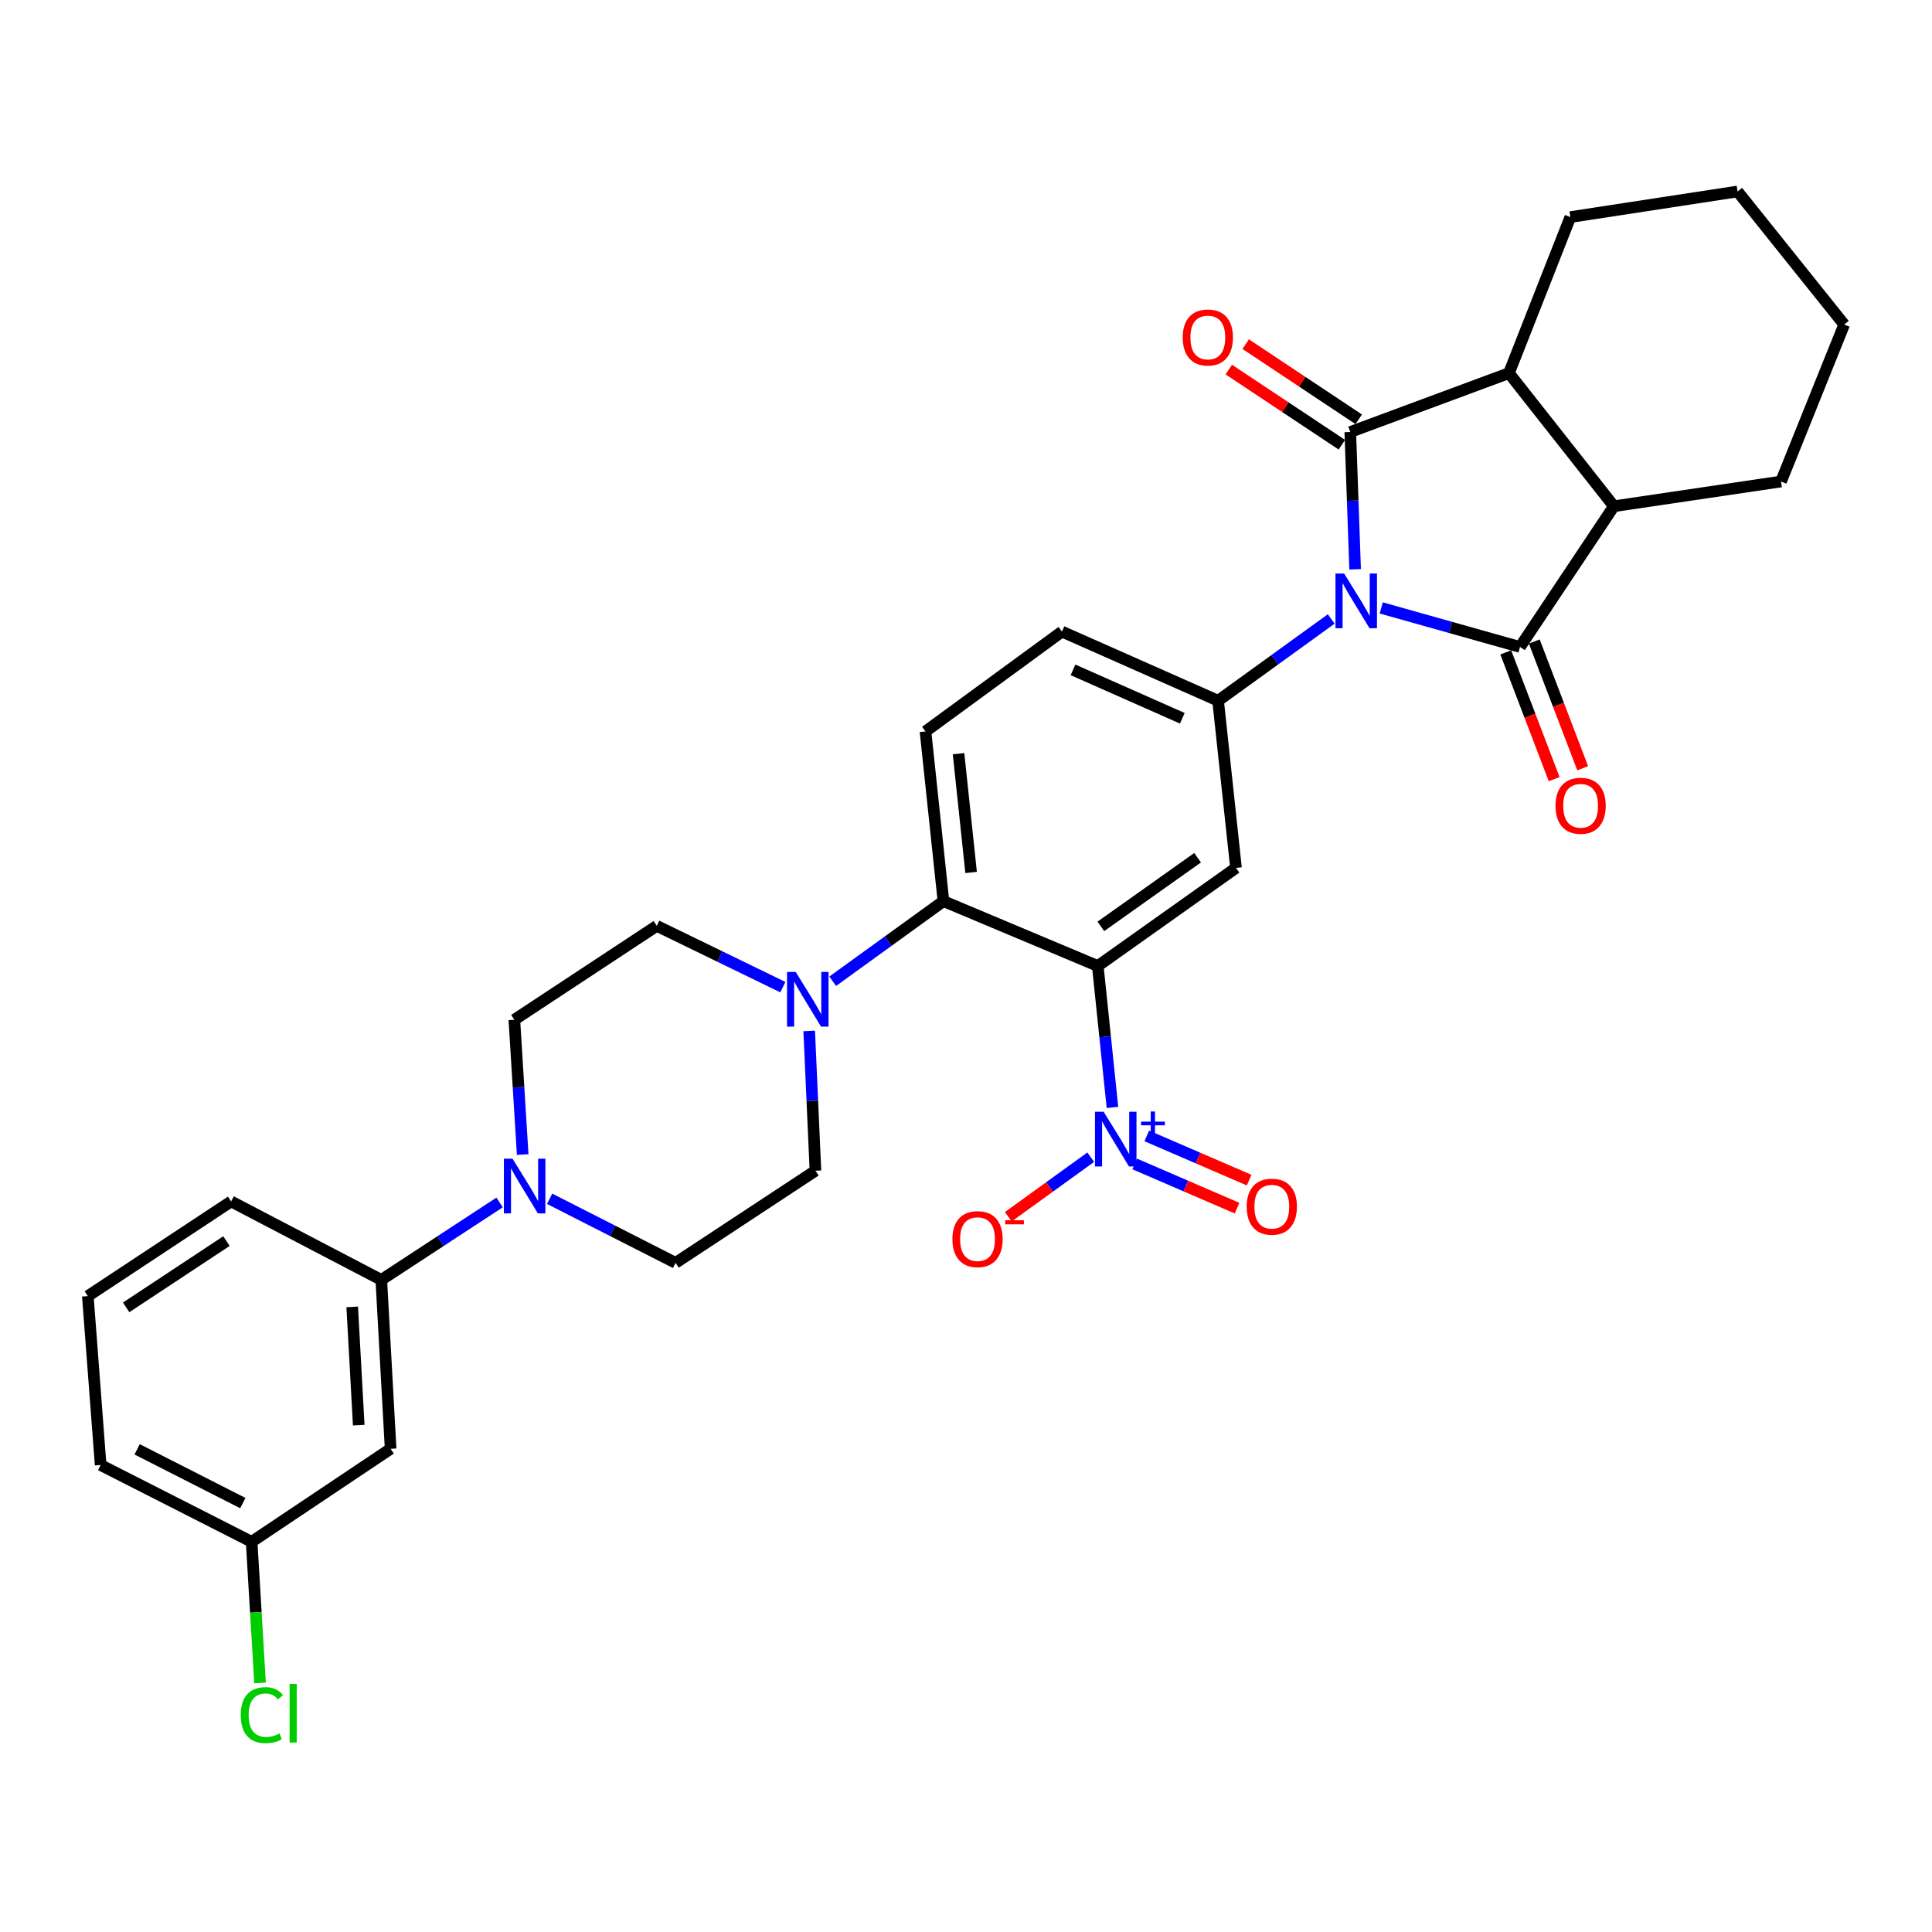 <?xml version='1.0' encoding='iso-8859-1'?>
<svg version='1.1' baseProfile='full'
              xmlns='http://www.w3.org/2000/svg'
                      xmlns:rdkit='http://www.rdkit.org/xml'
                      xmlns:xlink='http://www.w3.org/1999/xlink'
                  xml:space='preserve'
width='1000px' height='1000px' viewBox='0 0 1000 1000'>
<!-- END OF HEADER -->
<rect style='opacity:1.0;fill:#FFFFFF;stroke:none' width='1000' height='1000' x='0' y='0'> </rect>
<path class='bond-0' d='M 701.409,294.67 L 700.157,259.136' style='fill:none;fill-rule:evenodd;stroke:#0000FF;stroke-width:6px;stroke-linecap:butt;stroke-linejoin:miter;stroke-opacity:1' />
<path class='bond-0' d='M 700.157,259.136 L 698.904,223.602' style='fill:none;fill-rule:evenodd;stroke:#000000;stroke-width:6px;stroke-linecap:butt;stroke-linejoin:miter;stroke-opacity:1' />
<path class='bond-1' d='M 714.927,314.657 L 750.842,324.761' style='fill:none;fill-rule:evenodd;stroke:#0000FF;stroke-width:6px;stroke-linecap:butt;stroke-linejoin:miter;stroke-opacity:1' />
<path class='bond-1' d='M 750.842,324.761 L 786.757,334.865' style='fill:none;fill-rule:evenodd;stroke:#000000;stroke-width:6px;stroke-linecap:butt;stroke-linejoin:miter;stroke-opacity:1' />
<path class='bond-4' d='M 689.04,320.374 L 659.762,341.536' style='fill:none;fill-rule:evenodd;stroke:#0000FF;stroke-width:6px;stroke-linecap:butt;stroke-linejoin:miter;stroke-opacity:1' />
<path class='bond-4' d='M 659.762,341.536 L 630.485,362.698' style='fill:none;fill-rule:evenodd;stroke:#000000;stroke-width:6px;stroke-linecap:butt;stroke-linejoin:miter;stroke-opacity:1' />
<path class='bond-6' d='M 698.904,223.602 L 781.025,193.136' style='fill:none;fill-rule:evenodd;stroke:#000000;stroke-width:6px;stroke-linecap:butt;stroke-linejoin:miter;stroke-opacity:1' />
<path class='bond-13' d='M 703.277,217.023 L 674.019,197.577' style='fill:none;fill-rule:evenodd;stroke:#000000;stroke-width:6px;stroke-linecap:butt;stroke-linejoin:miter;stroke-opacity:1' />
<path class='bond-13' d='M 674.019,197.577 L 644.76,178.131' style='fill:none;fill-rule:evenodd;stroke:#FF0000;stroke-width:6px;stroke-linecap:butt;stroke-linejoin:miter;stroke-opacity:1' />
<path class='bond-13' d='M 694.532,230.181 L 665.273,210.735' style='fill:none;fill-rule:evenodd;stroke:#000000;stroke-width:6px;stroke-linecap:butt;stroke-linejoin:miter;stroke-opacity:1' />
<path class='bond-13' d='M 665.273,210.735 L 636.015,191.289' style='fill:none;fill-rule:evenodd;stroke:#FF0000;stroke-width:6px;stroke-linecap:butt;stroke-linejoin:miter;stroke-opacity:1' />
<path class='bond-7' d='M 786.757,334.865 L 835.34,262.03' style='fill:none;fill-rule:evenodd;stroke:#000000;stroke-width:6px;stroke-linecap:butt;stroke-linejoin:miter;stroke-opacity:1' />
<path class='bond-14' d='M 779.377,337.683 L 791.908,370.485' style='fill:none;fill-rule:evenodd;stroke:#000000;stroke-width:6px;stroke-linecap:butt;stroke-linejoin:miter;stroke-opacity:1' />
<path class='bond-14' d='M 791.908,370.485 L 804.438,403.287' style='fill:none;fill-rule:evenodd;stroke:#FF0000;stroke-width:6px;stroke-linecap:butt;stroke-linejoin:miter;stroke-opacity:1' />
<path class='bond-14' d='M 794.137,332.046 L 806.667,364.847' style='fill:none;fill-rule:evenodd;stroke:#000000;stroke-width:6px;stroke-linecap:butt;stroke-linejoin:miter;stroke-opacity:1' />
<path class='bond-14' d='M 806.667,364.847 L 819.197,397.649' style='fill:none;fill-rule:evenodd;stroke:#FF0000;stroke-width:6px;stroke-linecap:butt;stroke-linejoin:miter;stroke-opacity:1' />
<path class='bond-2' d='M 568.209,499.993 L 639.745,449.225' style='fill:none;fill-rule:evenodd;stroke:#000000;stroke-width:6px;stroke-linecap:butt;stroke-linejoin:miter;stroke-opacity:1' />
<path class='bond-2' d='M 569.795,479.494 L 619.87,443.956' style='fill:none;fill-rule:evenodd;stroke:#000000;stroke-width:6px;stroke-linecap:butt;stroke-linejoin:miter;stroke-opacity:1' />
<path class='bond-3' d='M 568.209,499.993 L 572.005,536.596' style='fill:none;fill-rule:evenodd;stroke:#000000;stroke-width:6px;stroke-linecap:butt;stroke-linejoin:miter;stroke-opacity:1' />
<path class='bond-3' d='M 572.005,536.596 L 575.802,573.198' style='fill:none;fill-rule:evenodd;stroke:#0000FF;stroke-width:6px;stroke-linecap:butt;stroke-linejoin:miter;stroke-opacity:1' />
<path class='bond-33' d='M 568.209,499.993 L 488.326,466.429' style='fill:none;fill-rule:evenodd;stroke:#000000;stroke-width:6px;stroke-linecap:butt;stroke-linejoin:miter;stroke-opacity:1' />
<path class='bond-15' d='M 564.558,598.964 L 543.225,614.375' style='fill:none;fill-rule:evenodd;stroke:#0000FF;stroke-width:6px;stroke-linecap:butt;stroke-linejoin:miter;stroke-opacity:1' />
<path class='bond-15' d='M 543.225,614.375 L 521.893,629.787' style='fill:none;fill-rule:evenodd;stroke:#FF0000;stroke-width:6px;stroke-linecap:butt;stroke-linejoin:miter;stroke-opacity:1' />
<path class='bond-17' d='M 587.312,602.452 L 613.807,613.896' style='fill:none;fill-rule:evenodd;stroke:#0000FF;stroke-width:6px;stroke-linecap:butt;stroke-linejoin:miter;stroke-opacity:1' />
<path class='bond-17' d='M 613.807,613.896 L 640.303,625.34' style='fill:none;fill-rule:evenodd;stroke:#FF0000;stroke-width:6px;stroke-linecap:butt;stroke-linejoin:miter;stroke-opacity:1' />
<path class='bond-17' d='M 593.576,587.947 L 620.072,599.391' style='fill:none;fill-rule:evenodd;stroke:#0000FF;stroke-width:6px;stroke-linecap:butt;stroke-linejoin:miter;stroke-opacity:1' />
<path class='bond-17' d='M 620.072,599.391 L 646.567,610.835' style='fill:none;fill-rule:evenodd;stroke:#FF0000;stroke-width:6px;stroke-linecap:butt;stroke-linejoin:miter;stroke-opacity:1' />
<path class='bond-5' d='M 630.485,362.698 L 639.745,449.225' style='fill:none;fill-rule:evenodd;stroke:#000000;stroke-width:6px;stroke-linecap:butt;stroke-linejoin:miter;stroke-opacity:1' />
<path class='bond-18' d='M 630.485,362.698 L 549.671,326.912' style='fill:none;fill-rule:evenodd;stroke:#000000;stroke-width:6px;stroke-linecap:butt;stroke-linejoin:miter;stroke-opacity:1' />
<path class='bond-18' d='M 611.966,371.776 L 555.396,346.726' style='fill:none;fill-rule:evenodd;stroke:#000000;stroke-width:6px;stroke-linecap:butt;stroke-linejoin:miter;stroke-opacity:1' />
<path class='bond-25' d='M 781.025,193.136 L 812.808,112.358' style='fill:none;fill-rule:evenodd;stroke:#000000;stroke-width:6px;stroke-linecap:butt;stroke-linejoin:miter;stroke-opacity:1' />
<path class='bond-32' d='M 781.025,193.136 L 835.34,262.03' style='fill:none;fill-rule:evenodd;stroke:#000000;stroke-width:6px;stroke-linecap:butt;stroke-linejoin:miter;stroke-opacity:1' />
<path class='bond-26' d='M 835.34,262.03 L 921.858,249.232' style='fill:none;fill-rule:evenodd;stroke:#000000;stroke-width:6px;stroke-linecap:butt;stroke-linejoin:miter;stroke-opacity:1' />
<path class='bond-8' d='M 488.326,466.429 L 479.031,378.593' style='fill:none;fill-rule:evenodd;stroke:#000000;stroke-width:6px;stroke-linecap:butt;stroke-linejoin:miter;stroke-opacity:1' />
<path class='bond-8' d='M 502.643,451.591 L 496.137,390.106' style='fill:none;fill-rule:evenodd;stroke:#000000;stroke-width:6px;stroke-linecap:butt;stroke-linejoin:miter;stroke-opacity:1' />
<path class='bond-9' d='M 488.326,466.429 L 459.67,487.158' style='fill:none;fill-rule:evenodd;stroke:#000000;stroke-width:6px;stroke-linecap:butt;stroke-linejoin:miter;stroke-opacity:1' />
<path class='bond-9' d='M 459.67,487.158 L 431.014,507.887' style='fill:none;fill-rule:evenodd;stroke:#0000FF;stroke-width:6px;stroke-linecap:butt;stroke-linejoin:miter;stroke-opacity:1' />
<path class='bond-19' d='M 405.195,510.945 L 372.574,495.086' style='fill:none;fill-rule:evenodd;stroke:#0000FF;stroke-width:6px;stroke-linecap:butt;stroke-linejoin:miter;stroke-opacity:1' />
<path class='bond-19' d='M 372.574,495.086 L 339.953,479.226' style='fill:none;fill-rule:evenodd;stroke:#000000;stroke-width:6px;stroke-linecap:butt;stroke-linejoin:miter;stroke-opacity:1' />
<path class='bond-20' d='M 418.839,533.604 L 420.457,569.783' style='fill:none;fill-rule:evenodd;stroke:#0000FF;stroke-width:6px;stroke-linecap:butt;stroke-linejoin:miter;stroke-opacity:1' />
<path class='bond-20' d='M 420.457,569.783 L 422.074,605.963' style='fill:none;fill-rule:evenodd;stroke:#000000;stroke-width:6px;stroke-linecap:butt;stroke-linejoin:miter;stroke-opacity:1' />
<path class='bond-10' d='M 284.482,620.485 L 317.076,637.068' style='fill:none;fill-rule:evenodd;stroke:#0000FF;stroke-width:6px;stroke-linecap:butt;stroke-linejoin:miter;stroke-opacity:1' />
<path class='bond-10' d='M 317.076,637.068 L 349.67,653.65' style='fill:none;fill-rule:evenodd;stroke:#000000;stroke-width:6px;stroke-linecap:butt;stroke-linejoin:miter;stroke-opacity:1' />
<path class='bond-11' d='M 258.594,622.387 L 227.975,642.429' style='fill:none;fill-rule:evenodd;stroke:#0000FF;stroke-width:6px;stroke-linecap:butt;stroke-linejoin:miter;stroke-opacity:1' />
<path class='bond-11' d='M 227.975,642.429 L 197.356,662.471' style='fill:none;fill-rule:evenodd;stroke:#000000;stroke-width:6px;stroke-linecap:butt;stroke-linejoin:miter;stroke-opacity:1' />
<path class='bond-35' d='M 270.541,597.59 L 268.382,562.708' style='fill:none;fill-rule:evenodd;stroke:#0000FF;stroke-width:6px;stroke-linecap:butt;stroke-linejoin:miter;stroke-opacity:1' />
<path class='bond-35' d='M 268.382,562.708 L 266.223,527.826' style='fill:none;fill-rule:evenodd;stroke:#000000;stroke-width:6px;stroke-linecap:butt;stroke-linejoin:miter;stroke-opacity:1' />
<path class='bond-16' d='M 197.356,662.471 L 202.183,749.894' style='fill:none;fill-rule:evenodd;stroke:#000000;stroke-width:6px;stroke-linecap:butt;stroke-linejoin:miter;stroke-opacity:1' />
<path class='bond-16' d='M 182.305,676.456 L 185.684,737.652' style='fill:none;fill-rule:evenodd;stroke:#000000;stroke-width:6px;stroke-linecap:butt;stroke-linejoin:miter;stroke-opacity:1' />
<path class='bond-27' d='M 197.356,662.471 L 119.632,621.859' style='fill:none;fill-rule:evenodd;stroke:#000000;stroke-width:6px;stroke-linecap:butt;stroke-linejoin:miter;stroke-opacity:1' />
<path class='bond-12' d='M 479.031,378.593 L 549.671,326.912' style='fill:none;fill-rule:evenodd;stroke:#000000;stroke-width:6px;stroke-linecap:butt;stroke-linejoin:miter;stroke-opacity:1' />
<path class='bond-23' d='M 202.183,749.894 L 130.244,798.038' style='fill:none;fill-rule:evenodd;stroke:#000000;stroke-width:6px;stroke-linecap:butt;stroke-linejoin:miter;stroke-opacity:1' />
<path class='bond-22' d='M 339.953,479.226 L 266.223,527.826' style='fill:none;fill-rule:evenodd;stroke:#000000;stroke-width:6px;stroke-linecap:butt;stroke-linejoin:miter;stroke-opacity:1' />
<path class='bond-21' d='M 422.074,605.963 L 349.67,653.65' style='fill:none;fill-rule:evenodd;stroke:#000000;stroke-width:6px;stroke-linecap:butt;stroke-linejoin:miter;stroke-opacity:1' />
<path class='bond-24' d='M 130.244,798.038 L 132.423,834.562' style='fill:none;fill-rule:evenodd;stroke:#000000;stroke-width:6px;stroke-linecap:butt;stroke-linejoin:miter;stroke-opacity:1' />
<path class='bond-24' d='M 132.423,834.562 L 134.601,871.086' style='fill:none;fill-rule:evenodd;stroke:#00CC00;stroke-width:6px;stroke-linecap:butt;stroke-linejoin:miter;stroke-opacity:1' />
<path class='bond-36' d='M 130.244,798.038 L 52.09,758.294' style='fill:none;fill-rule:evenodd;stroke:#000000;stroke-width:6px;stroke-linecap:butt;stroke-linejoin:miter;stroke-opacity:1' />
<path class='bond-36' d='M 125.683,777.994 L 70.975,750.173' style='fill:none;fill-rule:evenodd;stroke:#000000;stroke-width:6px;stroke-linecap:butt;stroke-linejoin:miter;stroke-opacity:1' />
<path class='bond-30' d='M 812.808,112.358 L 899.362,99.104' style='fill:none;fill-rule:evenodd;stroke:#000000;stroke-width:6px;stroke-linecap:butt;stroke-linejoin:miter;stroke-opacity:1' />
<path class='bond-31' d='M 921.858,249.232 L 954.545,167.989' style='fill:none;fill-rule:evenodd;stroke:#000000;stroke-width:6px;stroke-linecap:butt;stroke-linejoin:miter;stroke-opacity:1' />
<path class='bond-28' d='M 119.632,621.859 L 45.455,670.863' style='fill:none;fill-rule:evenodd;stroke:#000000;stroke-width:6px;stroke-linecap:butt;stroke-linejoin:miter;stroke-opacity:1' />
<path class='bond-28' d='M 117.214,642.392 L 65.29,676.694' style='fill:none;fill-rule:evenodd;stroke:#000000;stroke-width:6px;stroke-linecap:butt;stroke-linejoin:miter;stroke-opacity:1' />
<path class='bond-29' d='M 45.455,670.863 L 52.09,758.294' style='fill:none;fill-rule:evenodd;stroke:#000000;stroke-width:6px;stroke-linecap:butt;stroke-linejoin:miter;stroke-opacity:1' />
<path class='bond-34' d='M 899.362,99.104 L 954.545,167.989' style='fill:none;fill-rule:evenodd;stroke:#000000;stroke-width:6px;stroke-linecap:butt;stroke-linejoin:miter;stroke-opacity:1' />
<path  class='atom-0' d='M 695.725 296.856
L 705.005 311.856
Q 705.925 313.336, 707.405 316.016
Q 708.885 318.696, 708.965 318.856
L 708.965 296.856
L 712.725 296.856
L 712.725 325.176
L 708.845 325.176
L 698.885 308.776
Q 697.725 306.856, 696.485 304.656
Q 695.285 302.456, 694.925 301.776
L 694.925 325.176
L 691.245 325.176
L 691.245 296.856
L 695.725 296.856
' fill='#0000FF'/>
<path  class='atom-4' d='M 571.244 575.45
L 580.524 590.45
Q 581.444 591.93, 582.924 594.61
Q 584.404 597.29, 584.484 597.45
L 584.484 575.45
L 588.244 575.45
L 588.244 603.77
L 584.364 603.77
L 574.404 587.37
Q 573.244 585.45, 572.004 583.25
Q 570.804 581.05, 570.444 580.37
L 570.444 603.77
L 566.764 603.77
L 566.764 575.45
L 571.244 575.45
' fill='#0000FF'/>
<path  class='atom-4' d='M 590.62 580.555
L 595.61 580.555
L 595.61 575.302
L 597.827 575.302
L 597.827 580.555
L 602.949 580.555
L 602.949 582.456
L 597.827 582.456
L 597.827 587.736
L 595.61 587.736
L 595.61 582.456
L 590.62 582.456
L 590.62 580.555
' fill='#0000FF'/>
<path  class='atom-10' d='M 411.847 503.063
L 421.127 518.063
Q 422.047 519.543, 423.527 522.223
Q 425.007 524.903, 425.087 525.063
L 425.087 503.063
L 428.847 503.063
L 428.847 531.383
L 424.967 531.383
L 415.007 514.983
Q 413.847 513.063, 412.607 510.863
Q 411.407 508.663, 411.047 507.983
L 411.047 531.383
L 407.367 531.383
L 407.367 503.063
L 411.847 503.063
' fill='#0000FF'/>
<path  class='atom-11' d='M 265.291 599.746
L 274.571 614.746
Q 275.491 616.226, 276.971 618.906
Q 278.451 621.586, 278.531 621.746
L 278.531 599.746
L 282.291 599.746
L 282.291 628.066
L 278.411 628.066
L 268.451 611.666
Q 267.291 609.746, 266.051 607.546
Q 264.851 605.346, 264.491 604.666
L 264.491 628.066
L 260.811 628.066
L 260.811 599.746
L 265.291 599.746
' fill='#0000FF'/>
<path  class='atom-14' d='M 612.174 174.678
Q 612.174 167.878, 615.534 164.078
Q 618.894 160.278, 625.174 160.278
Q 631.454 160.278, 634.814 164.078
Q 638.174 167.878, 638.174 174.678
Q 638.174 181.558, 634.774 185.478
Q 631.374 189.358, 625.174 189.358
Q 618.934 189.358, 615.534 185.478
Q 612.174 181.598, 612.174 174.678
M 625.174 186.158
Q 629.494 186.158, 631.814 183.278
Q 634.174 180.358, 634.174 174.678
Q 634.174 169.118, 631.814 166.318
Q 629.494 163.478, 625.174 163.478
Q 620.854 163.478, 618.494 166.278
Q 616.174 169.078, 616.174 174.678
Q 616.174 180.398, 618.494 183.278
Q 620.854 186.158, 625.174 186.158
' fill='#FF0000'/>
<path  class='atom-15' d='M 805.127 417.066
Q 805.127 410.266, 808.487 406.466
Q 811.847 402.666, 818.127 402.666
Q 824.407 402.666, 827.767 406.466
Q 831.127 410.266, 831.127 417.066
Q 831.127 423.946, 827.727 427.866
Q 824.327 431.746, 818.127 431.746
Q 811.887 431.746, 808.487 427.866
Q 805.127 423.986, 805.127 417.066
M 818.127 428.546
Q 822.447 428.546, 824.767 425.666
Q 827.127 422.746, 827.127 417.066
Q 827.127 411.506, 824.767 408.706
Q 822.447 405.866, 818.127 405.866
Q 813.807 405.866, 811.447 408.666
Q 809.127 411.466, 809.127 417.066
Q 809.127 422.786, 811.447 425.666
Q 813.807 428.546, 818.127 428.546
' fill='#FF0000'/>
<path  class='atom-16' d='M 492.969 641.372
Q 492.969 634.572, 496.329 630.772
Q 499.689 626.972, 505.969 626.972
Q 512.249 626.972, 515.609 630.772
Q 518.969 634.572, 518.969 641.372
Q 518.969 648.252, 515.569 652.172
Q 512.169 656.052, 505.969 656.052
Q 499.729 656.052, 496.329 652.172
Q 492.969 648.292, 492.969 641.372
M 505.969 652.852
Q 510.289 652.852, 512.609 649.972
Q 514.969 647.052, 514.969 641.372
Q 514.969 635.812, 512.609 633.012
Q 510.289 630.172, 505.969 630.172
Q 501.649 630.172, 499.289 632.972
Q 496.969 635.772, 496.969 641.372
Q 496.969 647.092, 499.289 649.972
Q 501.649 652.852, 505.969 652.852
' fill='#FF0000'/>
<path  class='atom-16' d='M 520.289 631.594
L 529.977 631.594
L 529.977 633.706
L 520.289 633.706
L 520.289 631.594
' fill='#FF0000'/>
<path  class='atom-18' d='M 645.283 624.581
Q 645.283 617.781, 648.643 613.981
Q 652.003 610.181, 658.283 610.181
Q 664.563 610.181, 667.923 613.981
Q 671.283 617.781, 671.283 624.581
Q 671.283 631.461, 667.883 635.381
Q 664.483 639.261, 658.283 639.261
Q 652.043 639.261, 648.643 635.381
Q 645.283 631.501, 645.283 624.581
M 658.283 636.061
Q 662.603 636.061, 664.923 633.181
Q 667.283 630.261, 667.283 624.581
Q 667.283 619.021, 664.923 616.221
Q 662.603 613.381, 658.283 613.381
Q 653.963 613.381, 651.603 616.181
Q 649.283 618.981, 649.283 624.581
Q 649.283 630.301, 651.603 633.181
Q 653.963 636.061, 658.283 636.061
' fill='#FF0000'/>
<path  class='atom-25' d='M 124.617 887.749
Q 124.617 880.709, 127.897 877.029
Q 131.217 873.309, 137.497 873.309
Q 143.337 873.309, 146.457 877.429
L 143.817 879.589
Q 141.537 876.589, 137.497 876.589
Q 133.217 876.589, 130.937 879.469
Q 128.697 882.309, 128.697 887.749
Q 128.697 893.349, 131.017 896.229
Q 133.377 899.109, 137.937 899.109
Q 141.057 899.109, 144.697 897.229
L 145.817 900.229
Q 144.337 901.189, 142.097 901.749
Q 139.857 902.309, 137.377 902.309
Q 131.217 902.309, 127.897 898.549
Q 124.617 894.789, 124.617 887.749
' fill='#00CC00'/>
<path  class='atom-25' d='M 149.897 871.589
L 153.577 871.589
L 153.577 901.949
L 149.897 901.949
L 149.897 871.589
' fill='#00CC00'/>
</svg>
